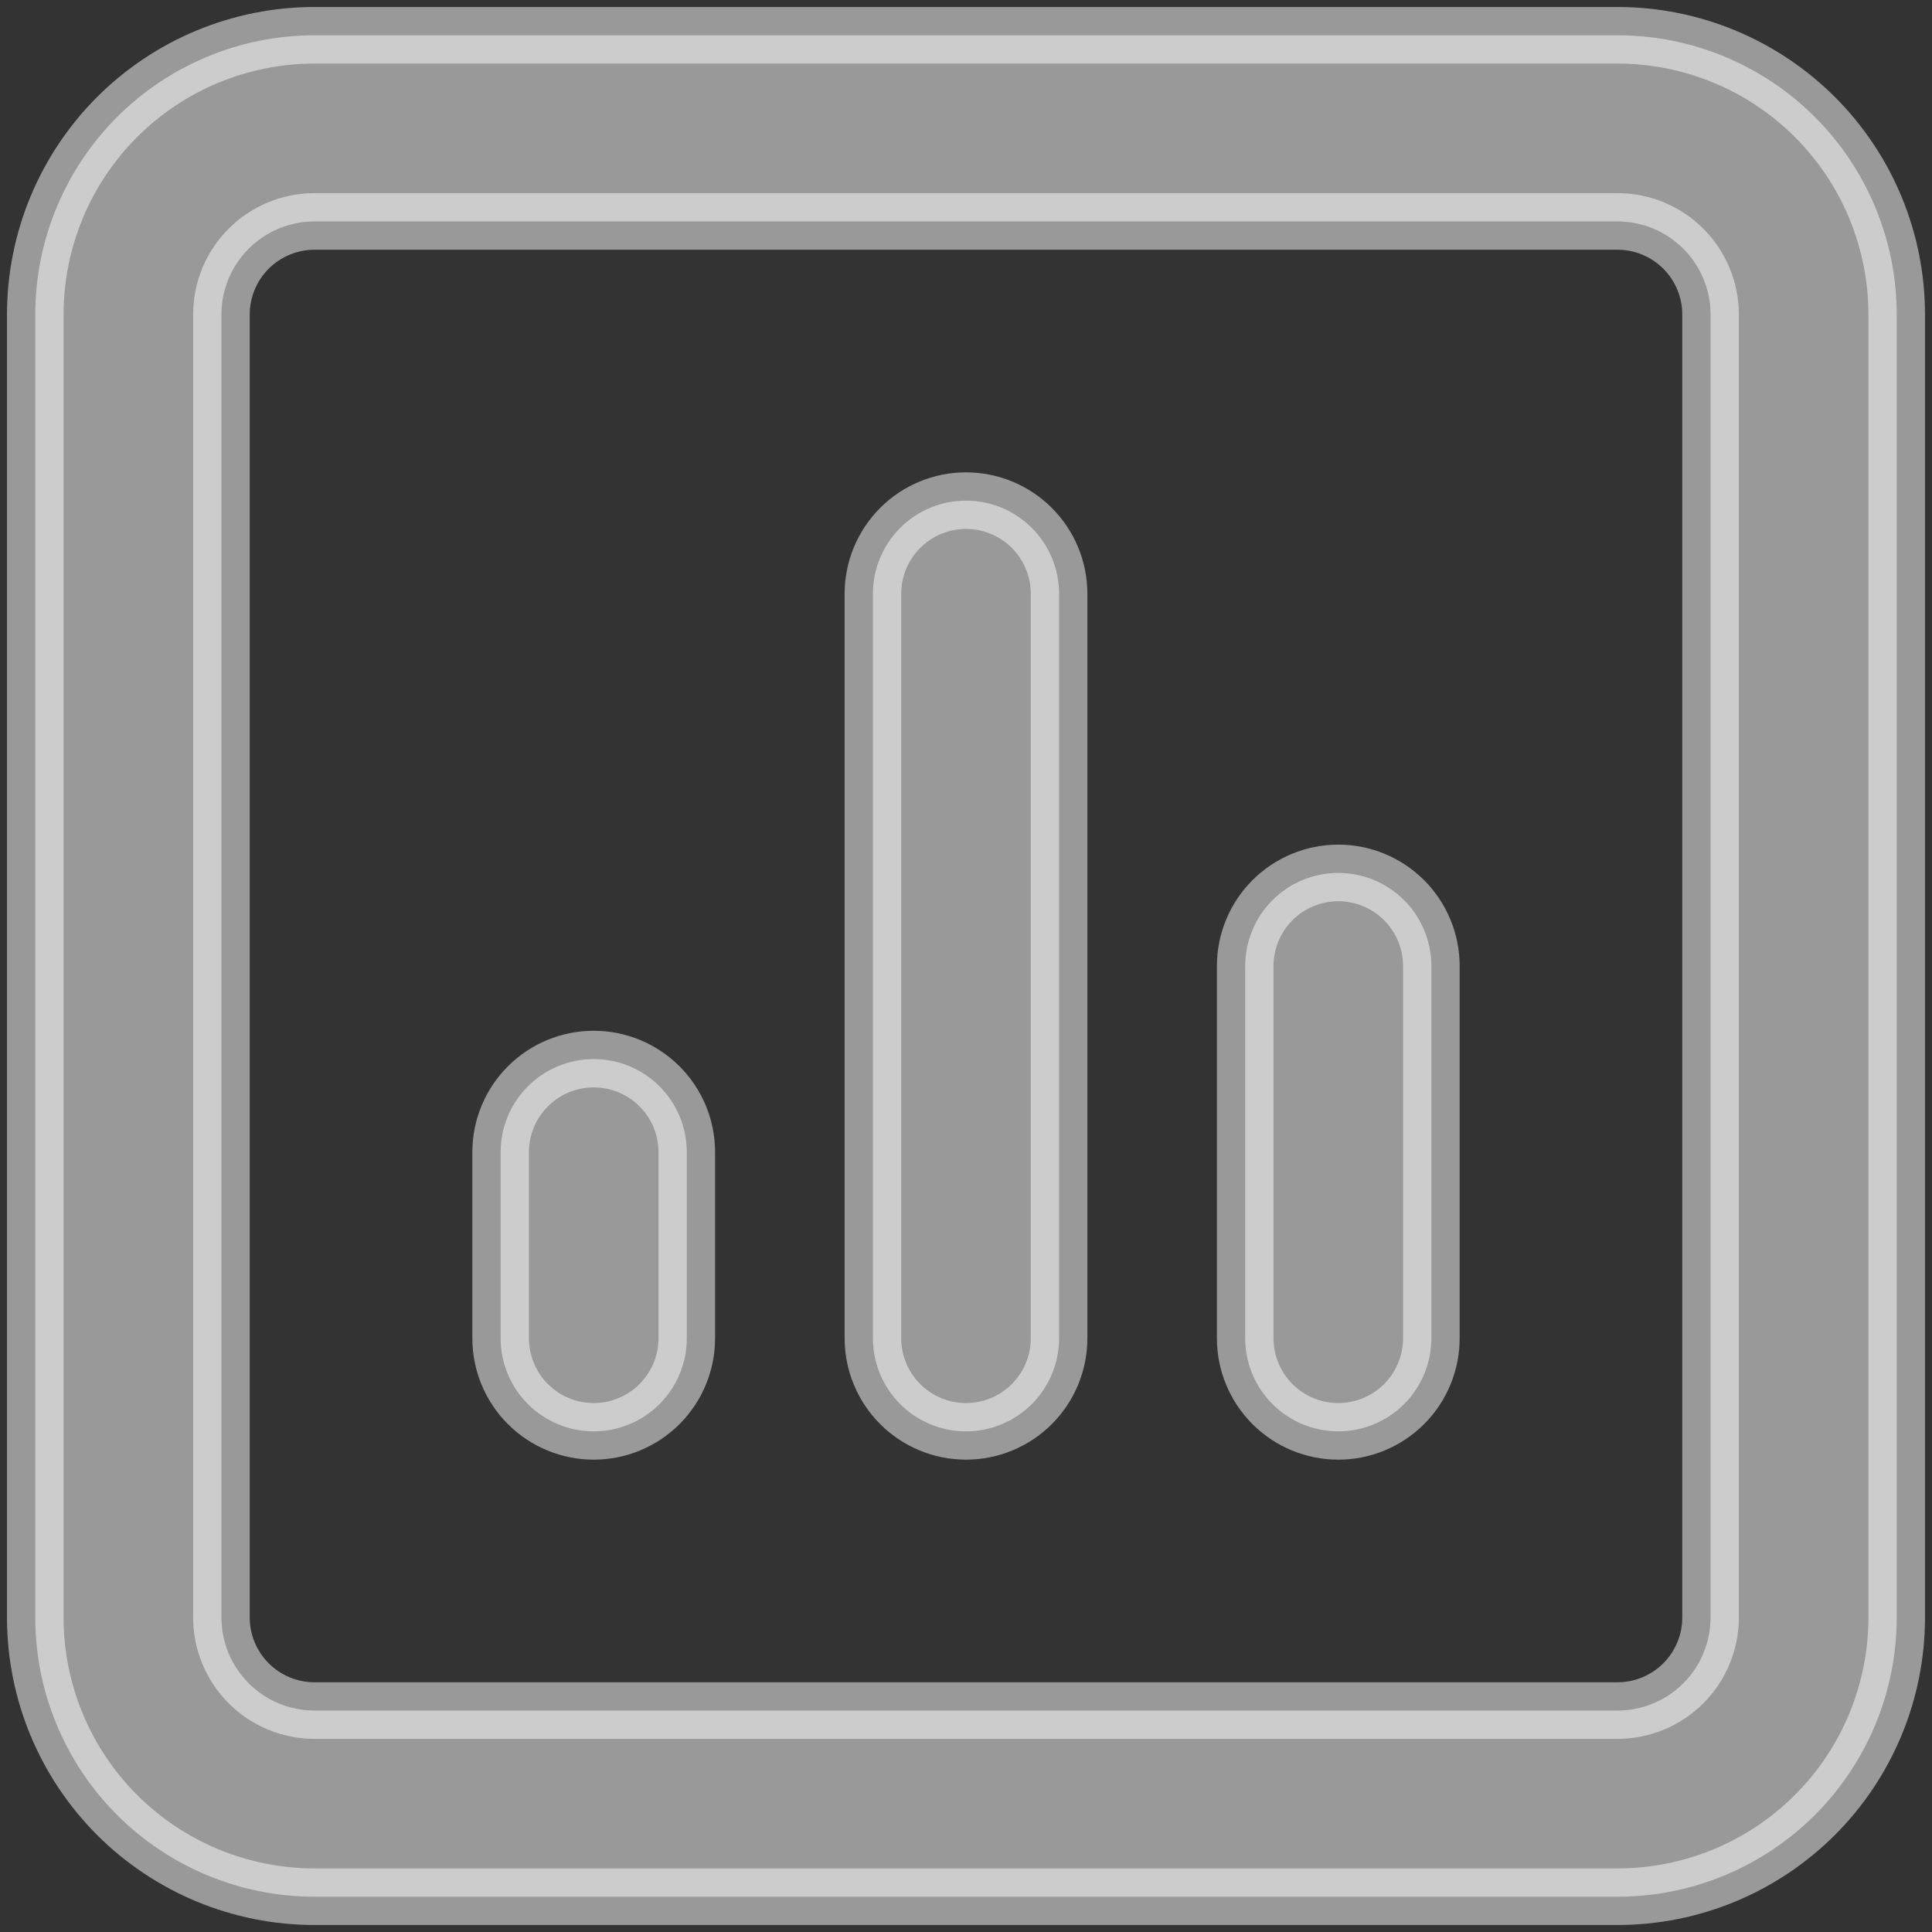 <?xml version="1.0" encoding="UTF-8"?> <svg xmlns="http://www.w3.org/2000/svg" width="219" height="219" viewBox="0 0 219 219" fill="none"><rect x="0" y="0" width="219" height="219" fill="#333333" stroke="none"/><path opacity="0.5" d="M109.5 56.75C106.702 56.75 104.019 57.861 102.04 59.84C100.062 61.819 98.95 64.502 98.95 67.3V151.7C98.95 154.498 100.062 157.181 102.04 159.16C104.019 161.138 106.702 162.25 109.5 162.25C112.298 162.25 114.981 161.138 116.96 159.16C118.938 157.181 120.05 154.498 120.05 151.7V67.3C120.05 64.502 118.938 61.819 116.96 59.84C114.981 57.861 112.298 56.75 109.5 56.75ZM67.3 120.05C64.502 120.05 61.819 121.162 59.84 123.14C57.861 125.119 56.75 127.802 56.75 130.6V151.7C56.75 154.498 57.861 157.181 59.84 159.16C61.819 161.138 64.502 162.25 67.3 162.25C70.098 162.25 72.781 161.138 74.76 159.16C76.739 157.181 77.85 154.498 77.85 151.7V130.6C77.85 127.802 76.739 125.119 74.76 123.14C72.781 121.162 70.098 120.05 67.3 120.05ZM151.7 98.95C148.902 98.95 146.219 100.062 144.24 102.04C142.262 104.019 141.15 106.702 141.15 109.5V151.7C141.15 154.498 142.262 157.181 144.24 159.16C146.219 161.138 148.902 162.25 151.7 162.25C154.498 162.25 157.181 161.138 159.16 159.16C161.138 157.181 162.25 154.498 162.25 151.7V109.5C162.25 106.702 161.138 104.019 159.16 102.04C157.181 100.062 154.498 98.95 151.7 98.95ZM183.35 4H35.65C27.256 4 19.206 7.335 13.27 13.27C7.335 19.206 4 27.256 4 35.65V183.35C4 191.744 7.335 199.794 13.27 205.73C19.206 211.665 27.256 215 35.65 215H183.35C191.744 215 199.794 211.665 205.73 205.73C211.665 199.794 215 191.744 215 183.35V35.65C215 27.256 211.665 19.206 205.73 13.27C199.794 7.335 191.744 4 183.35 4ZM193.9 183.35C193.9 186.148 192.788 188.831 190.81 190.81C188.831 192.788 186.148 193.9 183.35 193.9H35.65C32.852 193.9 30.169 192.788 28.19 190.81C26.212 188.831 25.1 186.148 25.1 183.35V35.65C25.1 32.852 26.212 30.169 28.19 28.19C30.169 26.212 32.852 25.1 35.65 25.1H183.35C186.148 25.1 188.831 26.212 190.81 28.19C192.788 30.169 193.9 32.852 193.9 35.65V183.35Z" fill="white" stroke="white" stroke-width="6.415"></path></svg> 